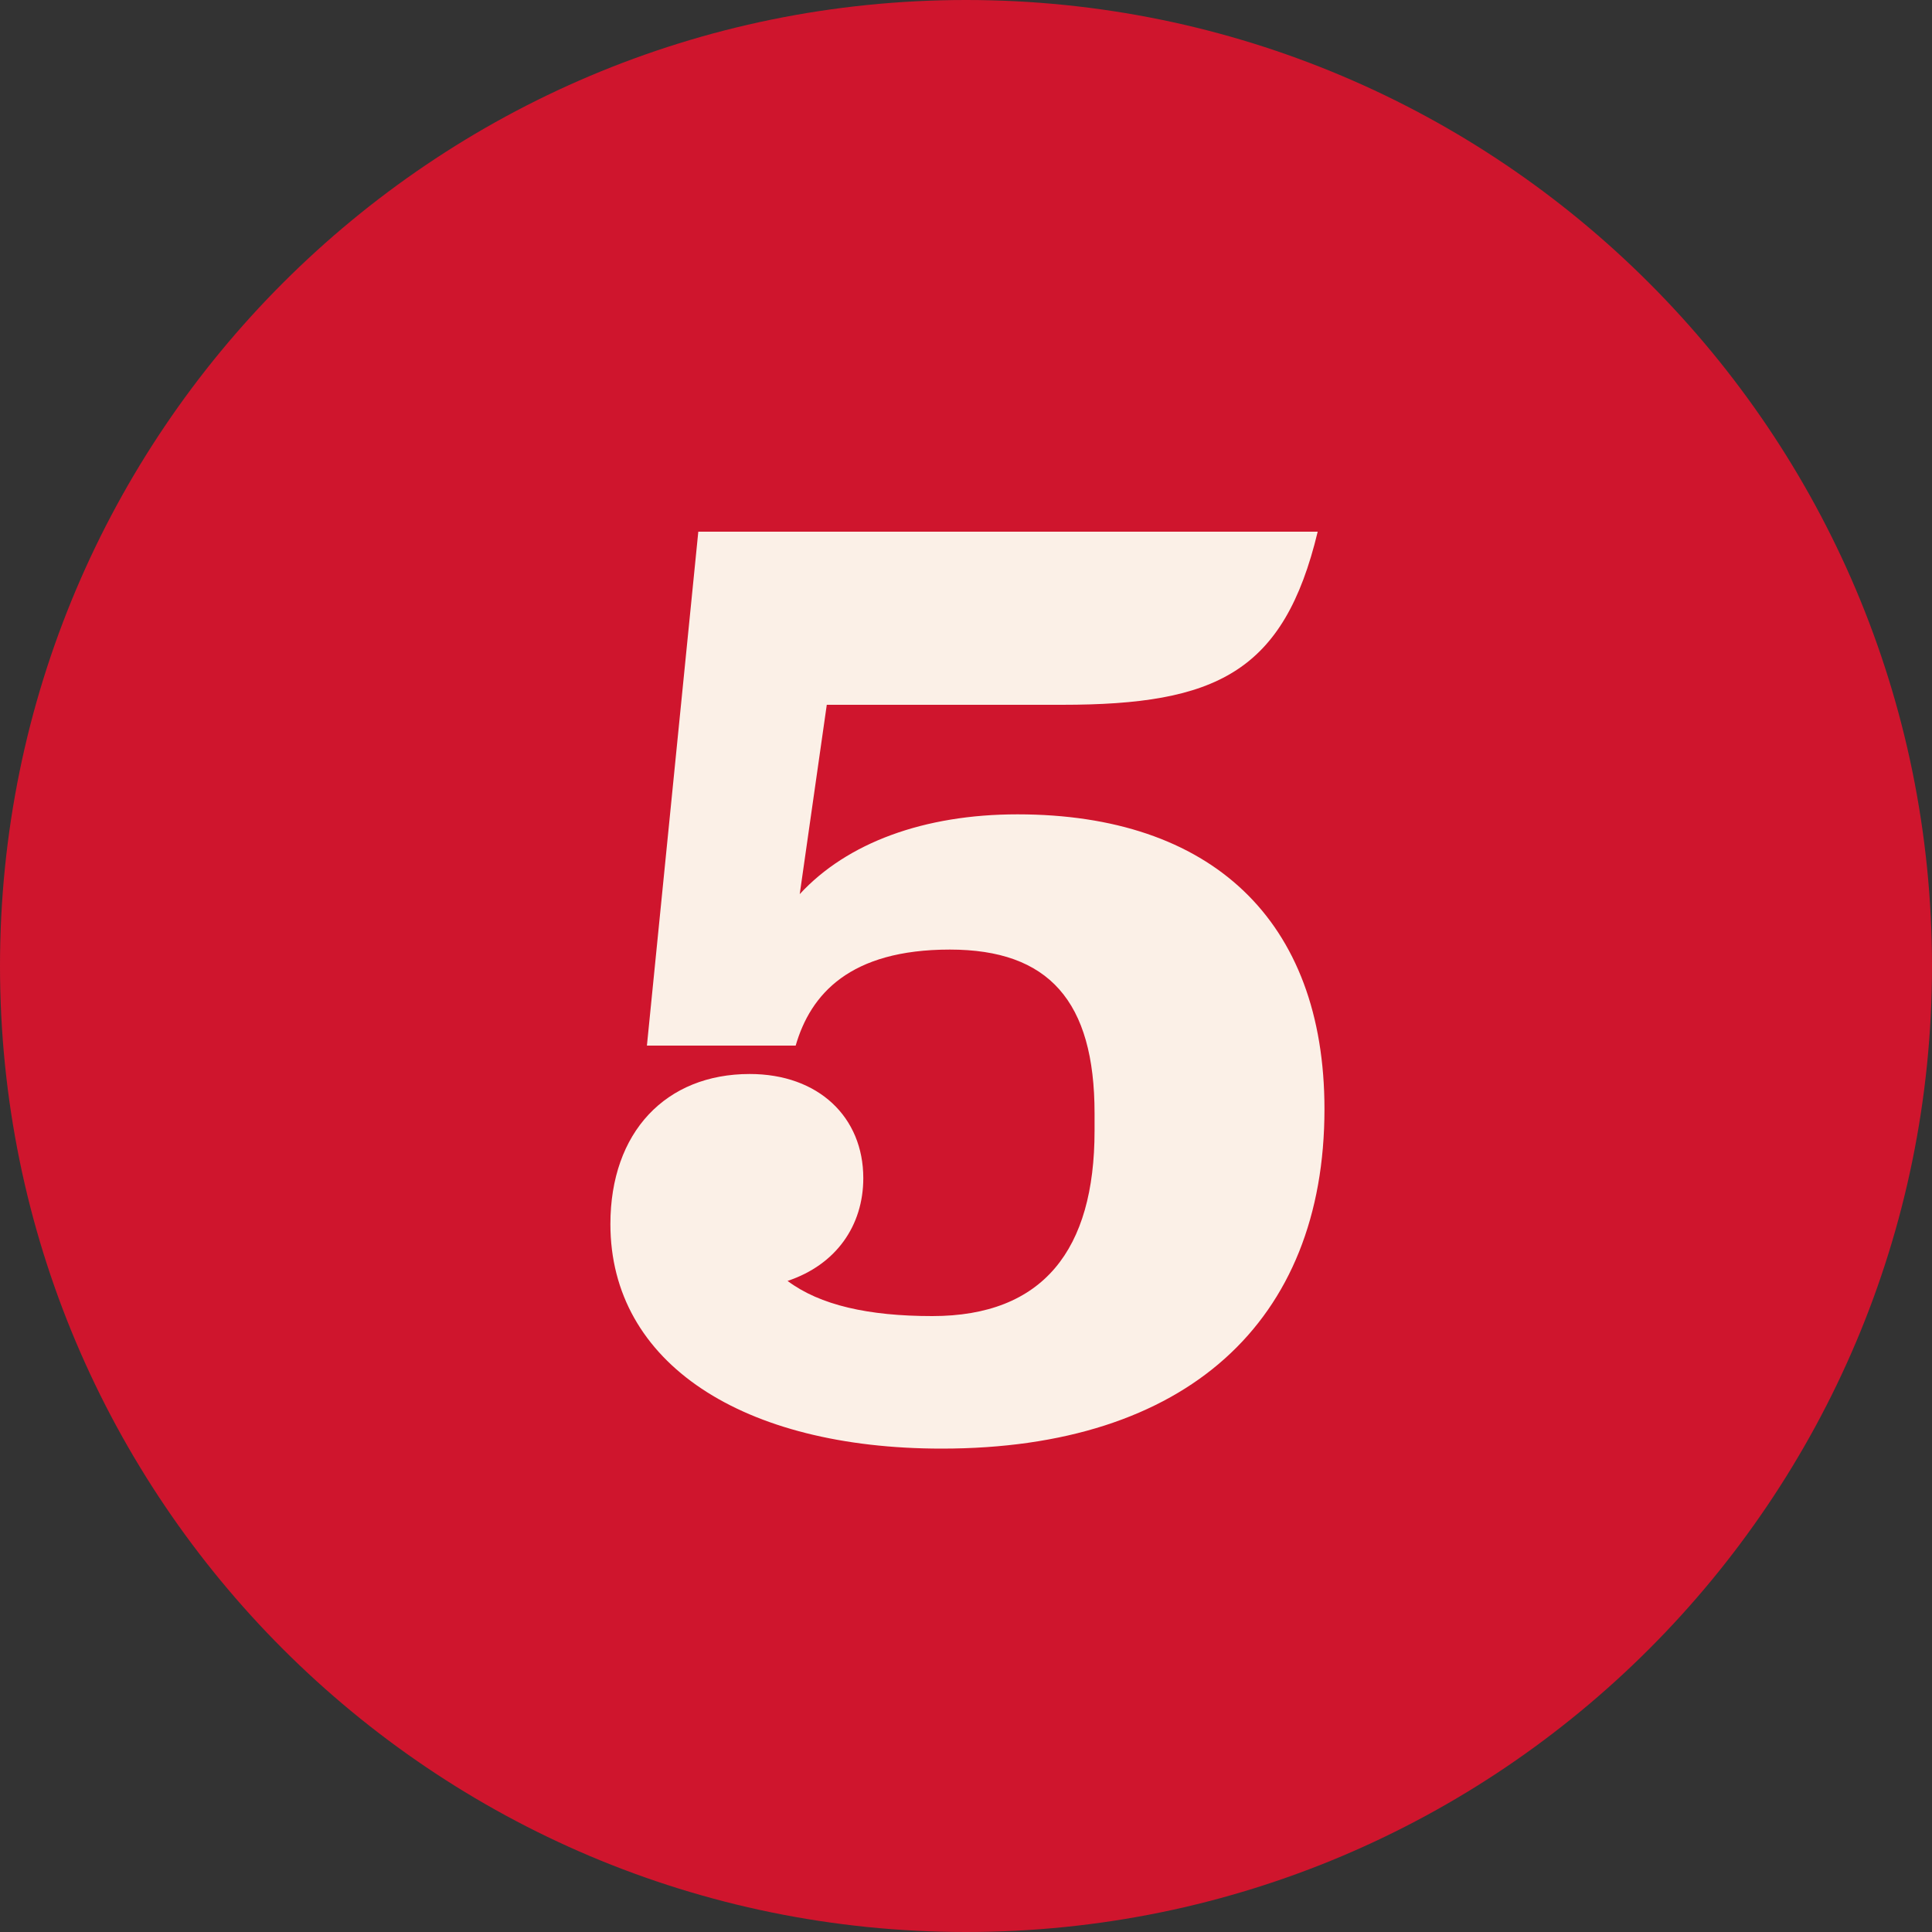 <svg width="50" height="50" viewBox="0 0 50 50" fill="none" xmlns="http://www.w3.org/2000/svg">
<rect x="0" y="0" width="50" height="50" fill="#333333" stroke="none"/>
<path d="M25 50C38.807 50 50 38.807 50 25C50 11.193 38.807 0 25 0C11.193 0 0 11.193 0 25C0 38.807 11.193 50 25 50Z" fill="#CF152D"/>
<path d="M22.342 30.49C22.342 28.915 21.187 27.795 19.402 27.795C17.232 27.795 15.797 29.3 15.797 31.68C15.797 35.285 19.227 37.49 24.372 37.49C30.707 37.49 34.277 34.2 34.277 28.705C34.277 23.805 31.337 21.075 26.332 21.075C23.917 21.075 21.922 21.81 20.697 23.14L21.397 18.24H27.487C31.477 18.24 33.227 17.4 34.102 13.76H18.072L16.742 27.06H20.592C20.977 25.73 21.992 24.575 24.582 24.575C27.137 24.575 28.327 25.905 28.327 28.81V29.265C28.327 32.345 26.997 34.06 24.127 34.06C22.482 34.06 21.222 33.78 20.382 33.15C21.642 32.73 22.342 31.715 22.342 30.49Z" fill="#FBF0E7"/>
</svg>

